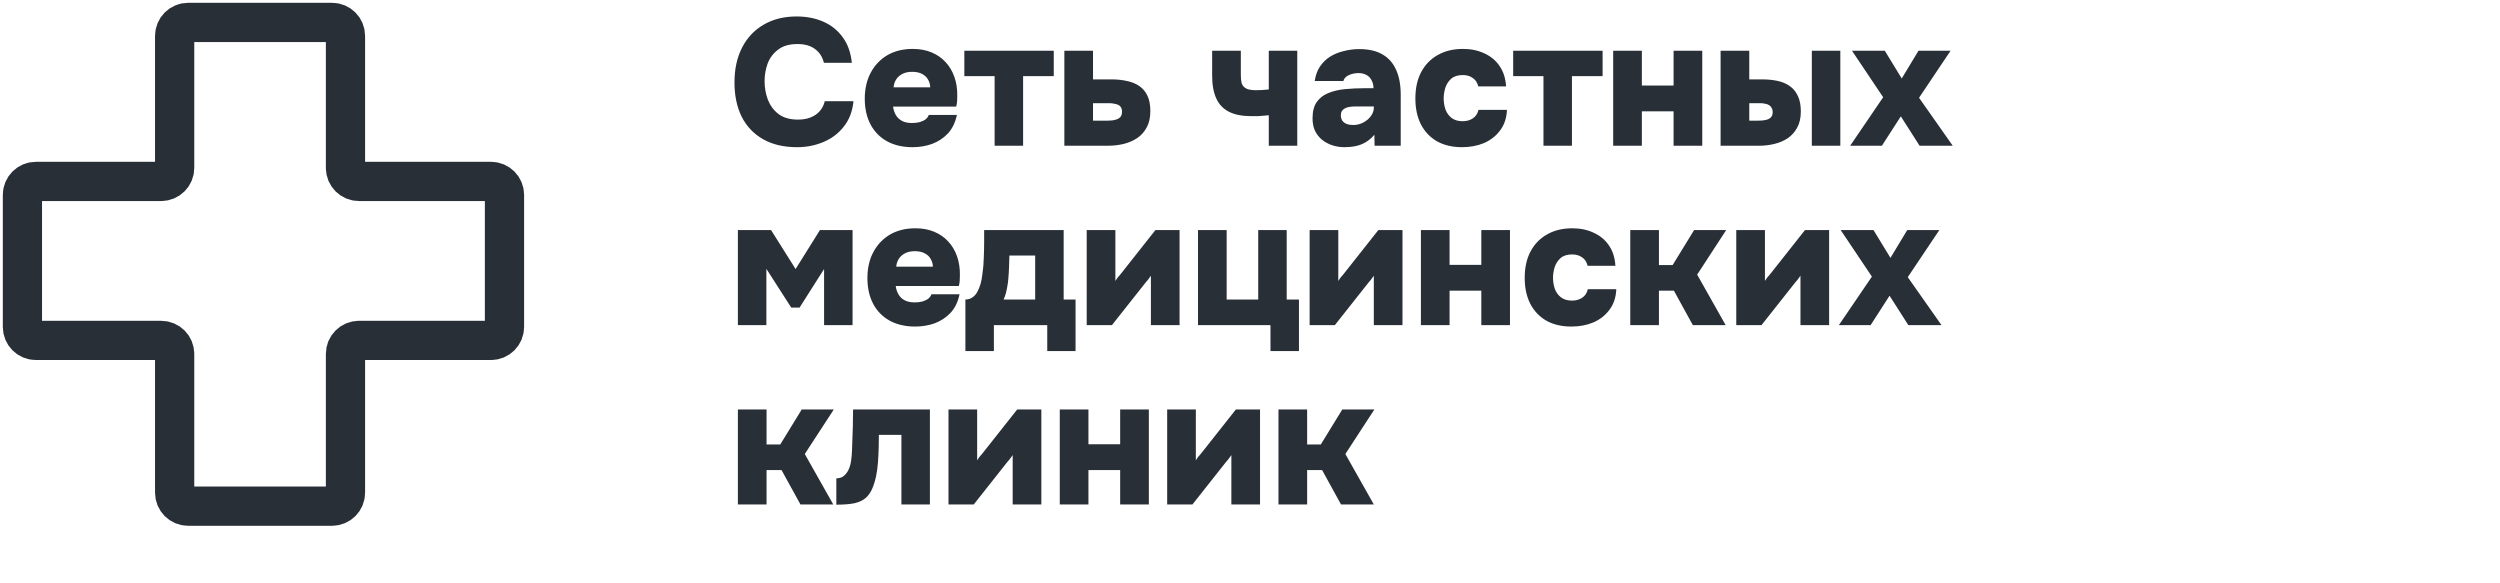 <svg width="223" height="52" viewBox="0 0 223 52" fill="none" xmlns="http://www.w3.org/2000/svg">
<path d="M71.096 13.129C69.916 13.129 68.908 12.893 68.072 12.421C67.236 11.949 66.598 11.279 66.158 10.411C65.729 9.542 65.515 8.523 65.515 7.355C65.515 6.165 65.74 5.13 66.19 4.251C66.641 3.371 67.278 2.691 68.104 2.208C68.94 1.715 69.927 1.468 71.063 1.468C71.943 1.468 72.736 1.624 73.444 1.935C74.151 2.246 74.725 2.707 75.165 3.318C75.615 3.918 75.888 4.68 75.985 5.602H73.492C73.363 5.076 73.101 4.669 72.704 4.379C72.318 4.079 71.793 3.929 71.128 3.929C70.409 3.929 69.836 4.095 69.407 4.428C68.978 4.749 68.667 5.162 68.474 5.666C68.292 6.17 68.201 6.695 68.201 7.242C68.201 7.81 68.297 8.357 68.49 8.883C68.694 9.408 69.01 9.837 69.439 10.169C69.879 10.502 70.458 10.668 71.176 10.668C71.605 10.668 71.98 10.604 72.302 10.475C72.634 10.346 72.908 10.159 73.122 9.912C73.337 9.665 73.487 9.371 73.572 9.027H76.13C76.044 9.917 75.76 10.668 75.277 11.279C74.805 11.89 74.2 12.351 73.46 12.662C72.731 12.973 71.943 13.129 71.096 13.129ZM81.399 13.129C80.52 13.129 79.758 12.952 79.115 12.598C78.483 12.244 77.995 11.745 77.652 11.102C77.308 10.448 77.137 9.681 77.137 8.802C77.137 7.923 77.314 7.151 77.668 6.486C78.022 5.822 78.515 5.301 79.147 4.926C79.791 4.551 80.547 4.363 81.415 4.363C82.037 4.363 82.595 4.465 83.088 4.669C83.581 4.873 83.999 5.162 84.342 5.537C84.685 5.902 84.948 6.342 85.13 6.856C85.313 7.371 85.398 7.939 85.388 8.561C85.388 8.722 85.382 8.883 85.372 9.044C85.361 9.194 85.334 9.349 85.291 9.51H79.662C79.694 9.778 79.775 10.025 79.903 10.25C80.032 10.475 80.214 10.652 80.45 10.78C80.686 10.909 80.986 10.973 81.351 10.973C81.608 10.973 81.839 10.947 82.042 10.893C82.257 10.829 82.434 10.743 82.573 10.636C82.713 10.518 82.804 10.389 82.847 10.25H85.356C85.216 10.925 84.948 11.477 84.551 11.906C84.155 12.325 83.683 12.635 83.136 12.839C82.589 13.032 82.01 13.129 81.399 13.129ZM79.71 7.789H82.975C82.975 7.564 82.916 7.344 82.798 7.13C82.691 6.915 82.519 6.744 82.284 6.615C82.048 6.476 81.742 6.406 81.367 6.406C81.002 6.406 80.697 6.476 80.45 6.615C80.204 6.754 80.021 6.931 79.903 7.146C79.785 7.36 79.721 7.575 79.71 7.789ZM88.72 13V6.792H86.018V4.524H93.995V6.792H91.261V13H88.72ZM94.94 13V4.524H97.497V7.081H99.17C99.652 7.081 100.102 7.13 100.521 7.226C100.95 7.312 101.319 7.462 101.63 7.676C101.941 7.891 102.183 8.18 102.354 8.545C102.526 8.909 102.611 9.365 102.611 9.912C102.611 10.48 102.504 10.963 102.29 11.36C102.086 11.745 101.807 12.062 101.453 12.308C101.1 12.544 100.692 12.721 100.231 12.839C99.781 12.946 99.314 13 98.832 13H94.94ZM97.497 10.764H98.719C98.923 10.764 99.111 10.754 99.282 10.732C99.454 10.7 99.599 10.657 99.716 10.604C99.845 10.539 99.936 10.459 99.99 10.362C100.054 10.255 100.086 10.121 100.086 9.96C100.086 9.821 100.06 9.703 100.006 9.606C99.952 9.499 99.872 9.419 99.765 9.365C99.668 9.312 99.545 9.274 99.395 9.253C99.255 9.22 99.105 9.204 98.945 9.204H97.497V10.764ZM113.175 13V10.282C112.746 10.325 112.424 10.352 112.21 10.362C112.006 10.362 111.813 10.362 111.631 10.362C110.816 10.362 110.151 10.234 109.636 9.976C109.122 9.719 108.741 9.322 108.494 8.786C108.248 8.25 108.124 7.575 108.124 6.76V4.524H110.682V6.679C110.682 6.937 110.703 7.172 110.746 7.387C110.8 7.591 110.923 7.751 111.116 7.869C111.309 7.987 111.614 8.046 112.033 8.046C112.183 8.046 112.354 8.041 112.547 8.03C112.751 8.02 112.96 8.003 113.175 7.982V4.524H115.716V13H113.175ZM119.926 13.129C119.561 13.129 119.207 13.075 118.864 12.968C118.532 12.861 118.226 12.7 117.947 12.485C117.679 12.271 117.465 12.003 117.304 11.681C117.154 11.36 117.079 10.984 117.079 10.555C117.079 9.944 117.202 9.462 117.449 9.108C117.706 8.743 118.049 8.475 118.478 8.304C118.918 8.121 119.416 8.003 119.974 7.95C120.531 7.896 121.11 7.869 121.711 7.869H122.515C122.515 7.601 122.461 7.371 122.354 7.178C122.258 6.974 122.108 6.813 121.904 6.695C121.7 6.577 121.448 6.518 121.148 6.518C120.934 6.518 120.73 6.551 120.537 6.615C120.355 6.669 120.199 6.749 120.07 6.856C119.952 6.953 119.872 7.076 119.829 7.226H117.272C117.347 6.722 117.502 6.293 117.738 5.939C117.985 5.575 118.285 5.28 118.639 5.055C119.004 4.83 119.411 4.663 119.861 4.556C120.312 4.438 120.773 4.379 121.244 4.379C122.081 4.379 122.767 4.535 123.303 4.846C123.85 5.157 124.257 5.612 124.525 6.213C124.804 6.813 124.944 7.558 124.944 8.448V13H122.612L122.595 12.019C122.36 12.298 122.097 12.523 121.807 12.694C121.529 12.855 121.234 12.968 120.923 13.032C120.612 13.097 120.279 13.129 119.926 13.129ZM120.698 11.15C121.03 11.15 121.336 11.075 121.614 10.925C121.893 10.775 122.118 10.582 122.29 10.346C122.461 10.11 122.547 9.858 122.547 9.59V9.494H120.987C120.783 9.494 120.596 9.505 120.424 9.526C120.263 9.547 120.119 9.59 119.99 9.655C119.872 9.708 119.776 9.789 119.7 9.896C119.636 9.992 119.604 10.121 119.604 10.282C119.604 10.464 119.647 10.625 119.733 10.764C119.829 10.893 119.958 10.99 120.119 11.054C120.29 11.118 120.483 11.15 120.698 11.15ZM130.416 13.129C129.558 13.129 128.819 12.957 128.197 12.614C127.575 12.26 127.092 11.756 126.749 11.102C126.417 10.448 126.251 9.676 126.251 8.786C126.251 7.875 126.422 7.092 126.765 6.438C127.119 5.773 127.612 5.264 128.245 4.91C128.878 4.546 129.628 4.363 130.497 4.363C131.215 4.363 131.853 4.497 132.411 4.765C132.979 5.023 133.429 5.398 133.762 5.891C134.105 6.384 134.298 6.99 134.341 7.709H131.864C131.778 7.365 131.612 7.114 131.365 6.953C131.129 6.781 130.834 6.695 130.481 6.695C130.03 6.695 129.682 6.808 129.435 7.033C129.199 7.248 129.028 7.516 128.92 7.837C128.824 8.159 128.776 8.47 128.776 8.77C128.776 9.113 128.829 9.446 128.937 9.767C129.054 10.078 129.237 10.33 129.483 10.523C129.741 10.716 130.068 10.813 130.464 10.813C130.829 10.813 131.135 10.727 131.381 10.555C131.639 10.384 131.805 10.132 131.88 9.799H134.421C134.389 10.528 134.185 11.14 133.81 11.633C133.445 12.126 132.968 12.501 132.378 12.759C131.789 13.005 131.135 13.129 130.416 13.129ZM137.677 13V6.792H134.975V4.524H142.952V6.792H140.218V13H137.677ZM143.896 13V4.524H146.454V7.628H149.284V4.524H151.842V13H149.284V9.928H146.454V13H143.896ZM153.477 13V4.524H156.034V7.081H157.209C157.67 7.081 158.109 7.124 158.527 7.21C158.946 7.296 159.31 7.446 159.621 7.66C159.943 7.875 160.189 8.17 160.361 8.545C160.543 8.909 160.634 9.376 160.634 9.944C160.634 10.512 160.527 10.99 160.313 11.376C160.109 11.762 159.83 12.078 159.476 12.325C159.122 12.56 158.72 12.732 158.27 12.839C157.83 12.946 157.375 13 156.903 13H153.477ZM156.034 10.764H156.758C156.973 10.764 157.16 10.754 157.321 10.732C157.493 10.711 157.637 10.673 157.755 10.62C157.884 10.555 157.975 10.475 158.029 10.378C158.093 10.282 158.125 10.159 158.125 10.008C158.125 9.848 158.093 9.719 158.029 9.623C157.975 9.515 157.9 9.435 157.804 9.381C157.707 9.317 157.589 9.274 157.45 9.253C157.321 9.22 157.171 9.204 156.999 9.204H156.034V10.764ZM161.615 13V4.524H164.157V13H161.615ZM165.035 13L167.978 8.674L165.196 4.524H168.123L169.635 7.001L171.13 4.524H173.993L171.179 8.722L174.186 13H171.227L169.554 10.378L167.865 13H165.035ZM65.82 29V20.524H68.78L70.967 23.998L73.138 20.524H76.049V29H73.508V23.998L71.321 27.44H70.581L68.361 23.982V29H65.82ZM81.635 29.129C80.755 29.129 79.994 28.952 79.351 28.598C78.718 28.244 78.23 27.745 77.887 27.102C77.544 26.448 77.373 25.681 77.373 24.802C77.373 23.923 77.549 23.151 77.903 22.486C78.257 21.822 78.75 21.302 79.383 20.926C80.026 20.551 80.782 20.363 81.651 20.363C82.273 20.363 82.83 20.465 83.323 20.669C83.817 20.873 84.235 21.162 84.578 21.537C84.921 21.902 85.184 22.341 85.366 22.856C85.548 23.371 85.634 23.939 85.623 24.561C85.623 24.722 85.618 24.883 85.607 25.044C85.597 25.194 85.57 25.349 85.527 25.51H79.898C79.93 25.778 80.01 26.025 80.139 26.25C80.267 26.475 80.45 26.652 80.686 26.78C80.922 26.909 81.222 26.974 81.586 26.974C81.844 26.974 82.074 26.947 82.278 26.893C82.492 26.829 82.669 26.743 82.809 26.636C82.948 26.518 83.039 26.389 83.082 26.25H85.591C85.452 26.925 85.184 27.477 84.787 27.906C84.39 28.325 83.918 28.635 83.372 28.839C82.825 29.032 82.246 29.129 81.635 29.129ZM79.946 23.789H83.211C83.211 23.564 83.152 23.344 83.034 23.13C82.927 22.915 82.755 22.744 82.519 22.615C82.283 22.476 81.978 22.406 81.603 22.406C81.238 22.406 80.932 22.476 80.686 22.615C80.439 22.754 80.257 22.931 80.139 23.146C80.021 23.36 79.957 23.575 79.946 23.789ZM86.113 31.316V26.716C86.349 26.716 86.553 26.657 86.725 26.539C86.907 26.421 87.057 26.255 87.175 26.041C87.293 25.826 87.389 25.59 87.464 25.333C87.54 25.065 87.593 24.781 87.625 24.481C87.7 23.998 87.743 23.5 87.754 22.985C87.775 22.459 87.786 21.972 87.786 21.521C87.786 21.35 87.786 21.183 87.786 21.023C87.786 20.851 87.786 20.685 87.786 20.524H94.879V26.716H95.94V31.316H93.415V29H88.655V31.316H86.113ZM89.523 26.716H92.338V22.792H90.038C90.027 23.124 90.016 23.473 90.006 23.837C89.995 24.191 89.973 24.534 89.941 24.867C89.93 25.07 89.904 25.279 89.861 25.494C89.829 25.708 89.786 25.917 89.732 26.121C89.679 26.325 89.609 26.523 89.523 26.716ZM96.934 29V20.524H99.492V25.06C99.556 24.963 99.62 24.867 99.685 24.77C99.76 24.674 99.835 24.588 99.91 24.513L103.062 20.524H105.217V29H102.66V24.593C102.585 24.711 102.505 24.824 102.419 24.931C102.333 25.027 102.247 25.129 102.162 25.236L99.186 29H96.934ZM113.326 31.316V29H106.861V20.524H109.418V26.716H112.233V20.524H114.774V26.716H115.867V31.316H113.326ZM116.819 29V20.524H119.376V25.06C119.44 24.963 119.505 24.867 119.569 24.77C119.644 24.674 119.719 24.588 119.794 24.513L122.946 20.524H125.102V29H122.544V24.593C122.469 24.711 122.389 24.824 122.303 24.931C122.217 25.027 122.132 25.129 122.046 25.236L119.07 29H116.819ZM126.745 29V20.524H129.302V23.628H132.133V20.524H134.69V29H132.133V25.928H129.302V29H126.745ZM140.17 29.129C139.312 29.129 138.572 28.957 137.95 28.614C137.328 28.26 136.846 27.756 136.503 27.102C136.17 26.448 136.004 25.676 136.004 24.786C136.004 23.875 136.176 23.092 136.519 22.438C136.873 21.773 137.366 21.264 137.999 20.91C138.631 20.546 139.382 20.363 140.25 20.363C140.969 20.363 141.607 20.497 142.164 20.765C142.732 21.023 143.183 21.398 143.515 21.891C143.858 22.384 144.051 22.99 144.094 23.709H141.617C141.532 23.366 141.365 23.113 141.119 22.953C140.883 22.781 140.588 22.695 140.234 22.695C139.784 22.695 139.435 22.808 139.189 23.033C138.953 23.247 138.781 23.516 138.674 23.837C138.578 24.159 138.529 24.47 138.529 24.77C138.529 25.113 138.583 25.446 138.69 25.767C138.808 26.078 138.99 26.33 139.237 26.523C139.494 26.716 139.821 26.813 140.218 26.813C140.583 26.813 140.888 26.727 141.135 26.555C141.392 26.384 141.558 26.132 141.633 25.799H144.175C144.142 26.529 143.939 27.14 143.563 27.633C143.199 28.126 142.722 28.501 142.132 28.759C141.542 29.005 140.888 29.129 140.17 29.129ZM145.42 29V20.524H147.977V23.644H149.199L151.113 20.524H153.976L151.387 24.497L153.928 29H151.001L149.312 25.928H147.977V29H145.42ZM154.875 29V20.524H157.432V25.06C157.497 24.963 157.561 24.867 157.625 24.77C157.7 24.674 157.775 24.588 157.85 24.513L161.003 20.524H163.158V29H160.601V24.593C160.526 24.711 160.445 24.824 160.359 24.931C160.274 25.027 160.188 25.129 160.102 25.236L157.127 29H154.875ZM164.029 29L166.973 24.674L164.19 20.524H167.117L168.629 23.001L170.125 20.524H172.988L170.173 24.722L173.181 29H170.222L168.549 26.378L166.86 29H164.029ZM65.82 45V36.524H68.377V39.644H69.6L71.514 36.524H74.376L71.787 40.497L74.328 45H71.401L69.712 41.928H68.377V45H65.82ZM74.6 45.016V42.668C74.857 42.668 75.072 42.604 75.243 42.475C75.415 42.336 75.554 42.164 75.662 41.96C75.79 41.703 75.876 41.413 75.919 41.092C75.962 40.77 75.989 40.465 75.999 40.175C76.021 39.735 76.037 39.274 76.047 38.792C76.069 38.299 76.08 37.848 76.08 37.441C76.09 37.023 76.096 36.717 76.096 36.524H82.947V45H80.406V38.792H78.396C78.396 39.135 78.39 39.521 78.379 39.95C78.369 40.368 78.347 40.797 78.315 41.236C78.283 41.665 78.229 42.068 78.154 42.443C78.069 42.85 77.956 43.22 77.817 43.553C77.688 43.874 77.5 44.153 77.254 44.389C76.986 44.625 76.642 44.791 76.224 44.887C75.806 44.973 75.265 45.016 74.6 45.016ZM84.605 45V36.524H87.162V41.06C87.227 40.963 87.291 40.867 87.355 40.77C87.43 40.674 87.505 40.588 87.58 40.513L90.733 36.524H92.888V45H90.331V40.593C90.256 40.711 90.175 40.824 90.089 40.931C90.004 41.027 89.918 41.129 89.832 41.236L86.857 45H84.605ZM94.531 45V36.524H97.089V39.628H99.919V36.524H102.477V45H99.919V41.928H97.089V45H94.531ZM104.112 45V36.524H106.669V41.06C106.734 40.963 106.798 40.867 106.862 40.77C106.938 40.674 107.013 40.588 107.088 40.513L110.24 36.524H112.395V45H109.838V40.593C109.763 40.711 109.682 40.824 109.597 40.931C109.511 41.027 109.425 41.129 109.339 41.236L106.364 45H104.112ZM114.039 45V36.524H116.596V39.644H117.818L119.732 36.524H122.595L120.006 40.497L122.547 45H119.62L117.931 41.928H116.596V45H114.039Z" fill="#292F37"/>
<path d="M2 29.165V17.383C2 16.72 2.537 16.183 3.2 16.183H14.379C15.042 16.183 15.579 15.645 15.579 14.982V3.2C15.579 2.537 16.116 2 16.779 2H29.617C30.28 2 30.817 2.537 30.817 3.2V14.982C30.817 15.645 31.355 16.183 32.017 16.183H43.8C44.463 16.183 45 16.72 45 17.383V29.165C45 29.828 44.463 30.365 43.8 30.365H32.017C31.355 30.365 30.817 30.902 30.817 31.565V43.951C30.817 44.614 30.28 45.151 29.617 45.151H16.779C16.116 45.151 15.579 44.614 15.579 43.951V31.565C15.579 30.902 15.042 30.365 14.379 30.365H3.2C2.537 30.365 2 29.828 2 29.165Z" stroke="#292F37" stroke-width="3.5"/>
</svg>
